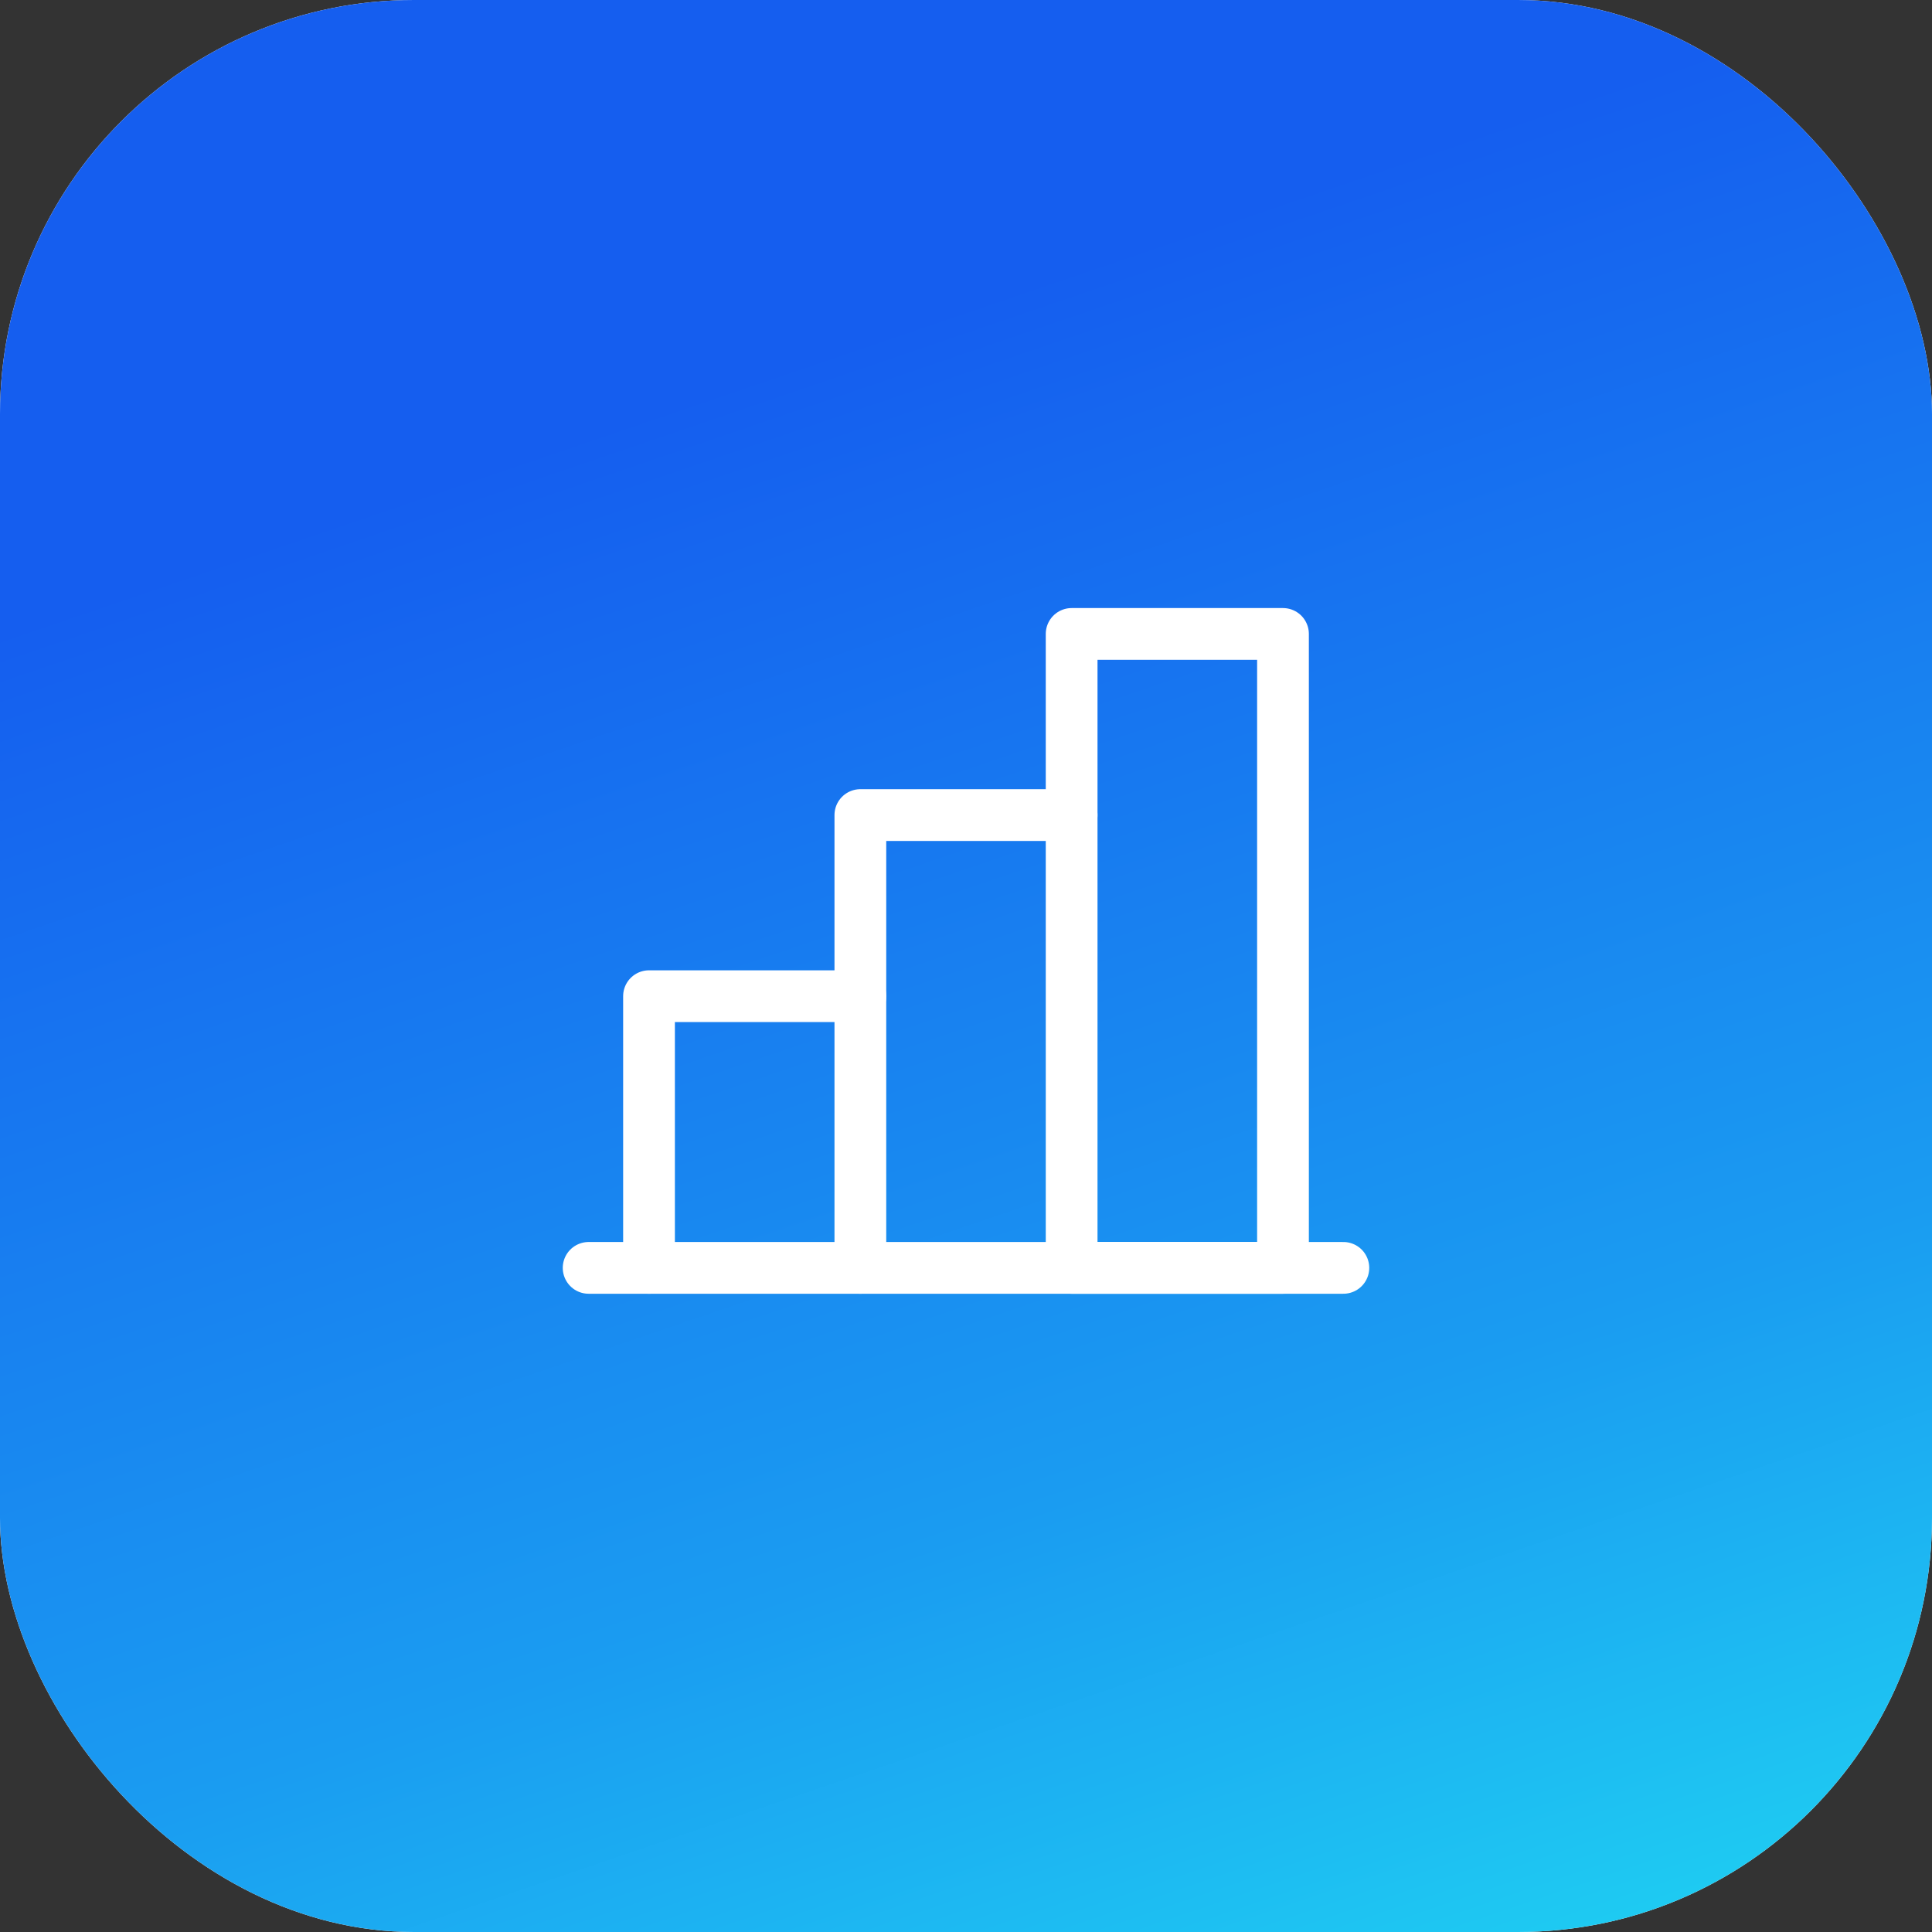 <svg width="56" height="56" viewBox="0 0 56 56" fill="none" xmlns="http://www.w3.org/2000/svg">
    <rect x="0" y="0" width="56" height="56" fill="#333333" stroke="none"/>
    <rect width="56" height="56" rx="12" fill="white" />
    <rect width="56" height="56" rx="12" fill="url(#paint0_linear_17412_19387)" />
    <path d="M18.812 36.75V28.875H24.938" stroke="white" stroke-width="1.5" stroke-linecap="round"
        stroke-linejoin="round" />
    <path d="M38.938 36.75H17.062" stroke="white" stroke-width="1.5" stroke-linecap="round"
        stroke-linejoin="round" />
    <path d="M24.938 36.75V23.625H31.062" stroke="white" stroke-width="1.5" stroke-linecap="round"
        stroke-linejoin="round" />
    <path d="M37.188 18.375H31.062V36.75H37.188V18.375Z" stroke="white" stroke-width="1.5"
        stroke-linecap="round" stroke-linejoin="round" />
    <defs>
        <linearGradient id="paint0_linear_17412_19387" x1="23" y1="10.5" x2="41.127" y2="63.663"
            gradientUnits="userSpaceOnUse">
            <stop stop-color="#155EEF" />
            <stop offset="0.601" stop-color="#1A9CF1" />
            <stop offset="1" stop-color="#20DAF3" />
        </linearGradient>
    </defs>
</svg>
    